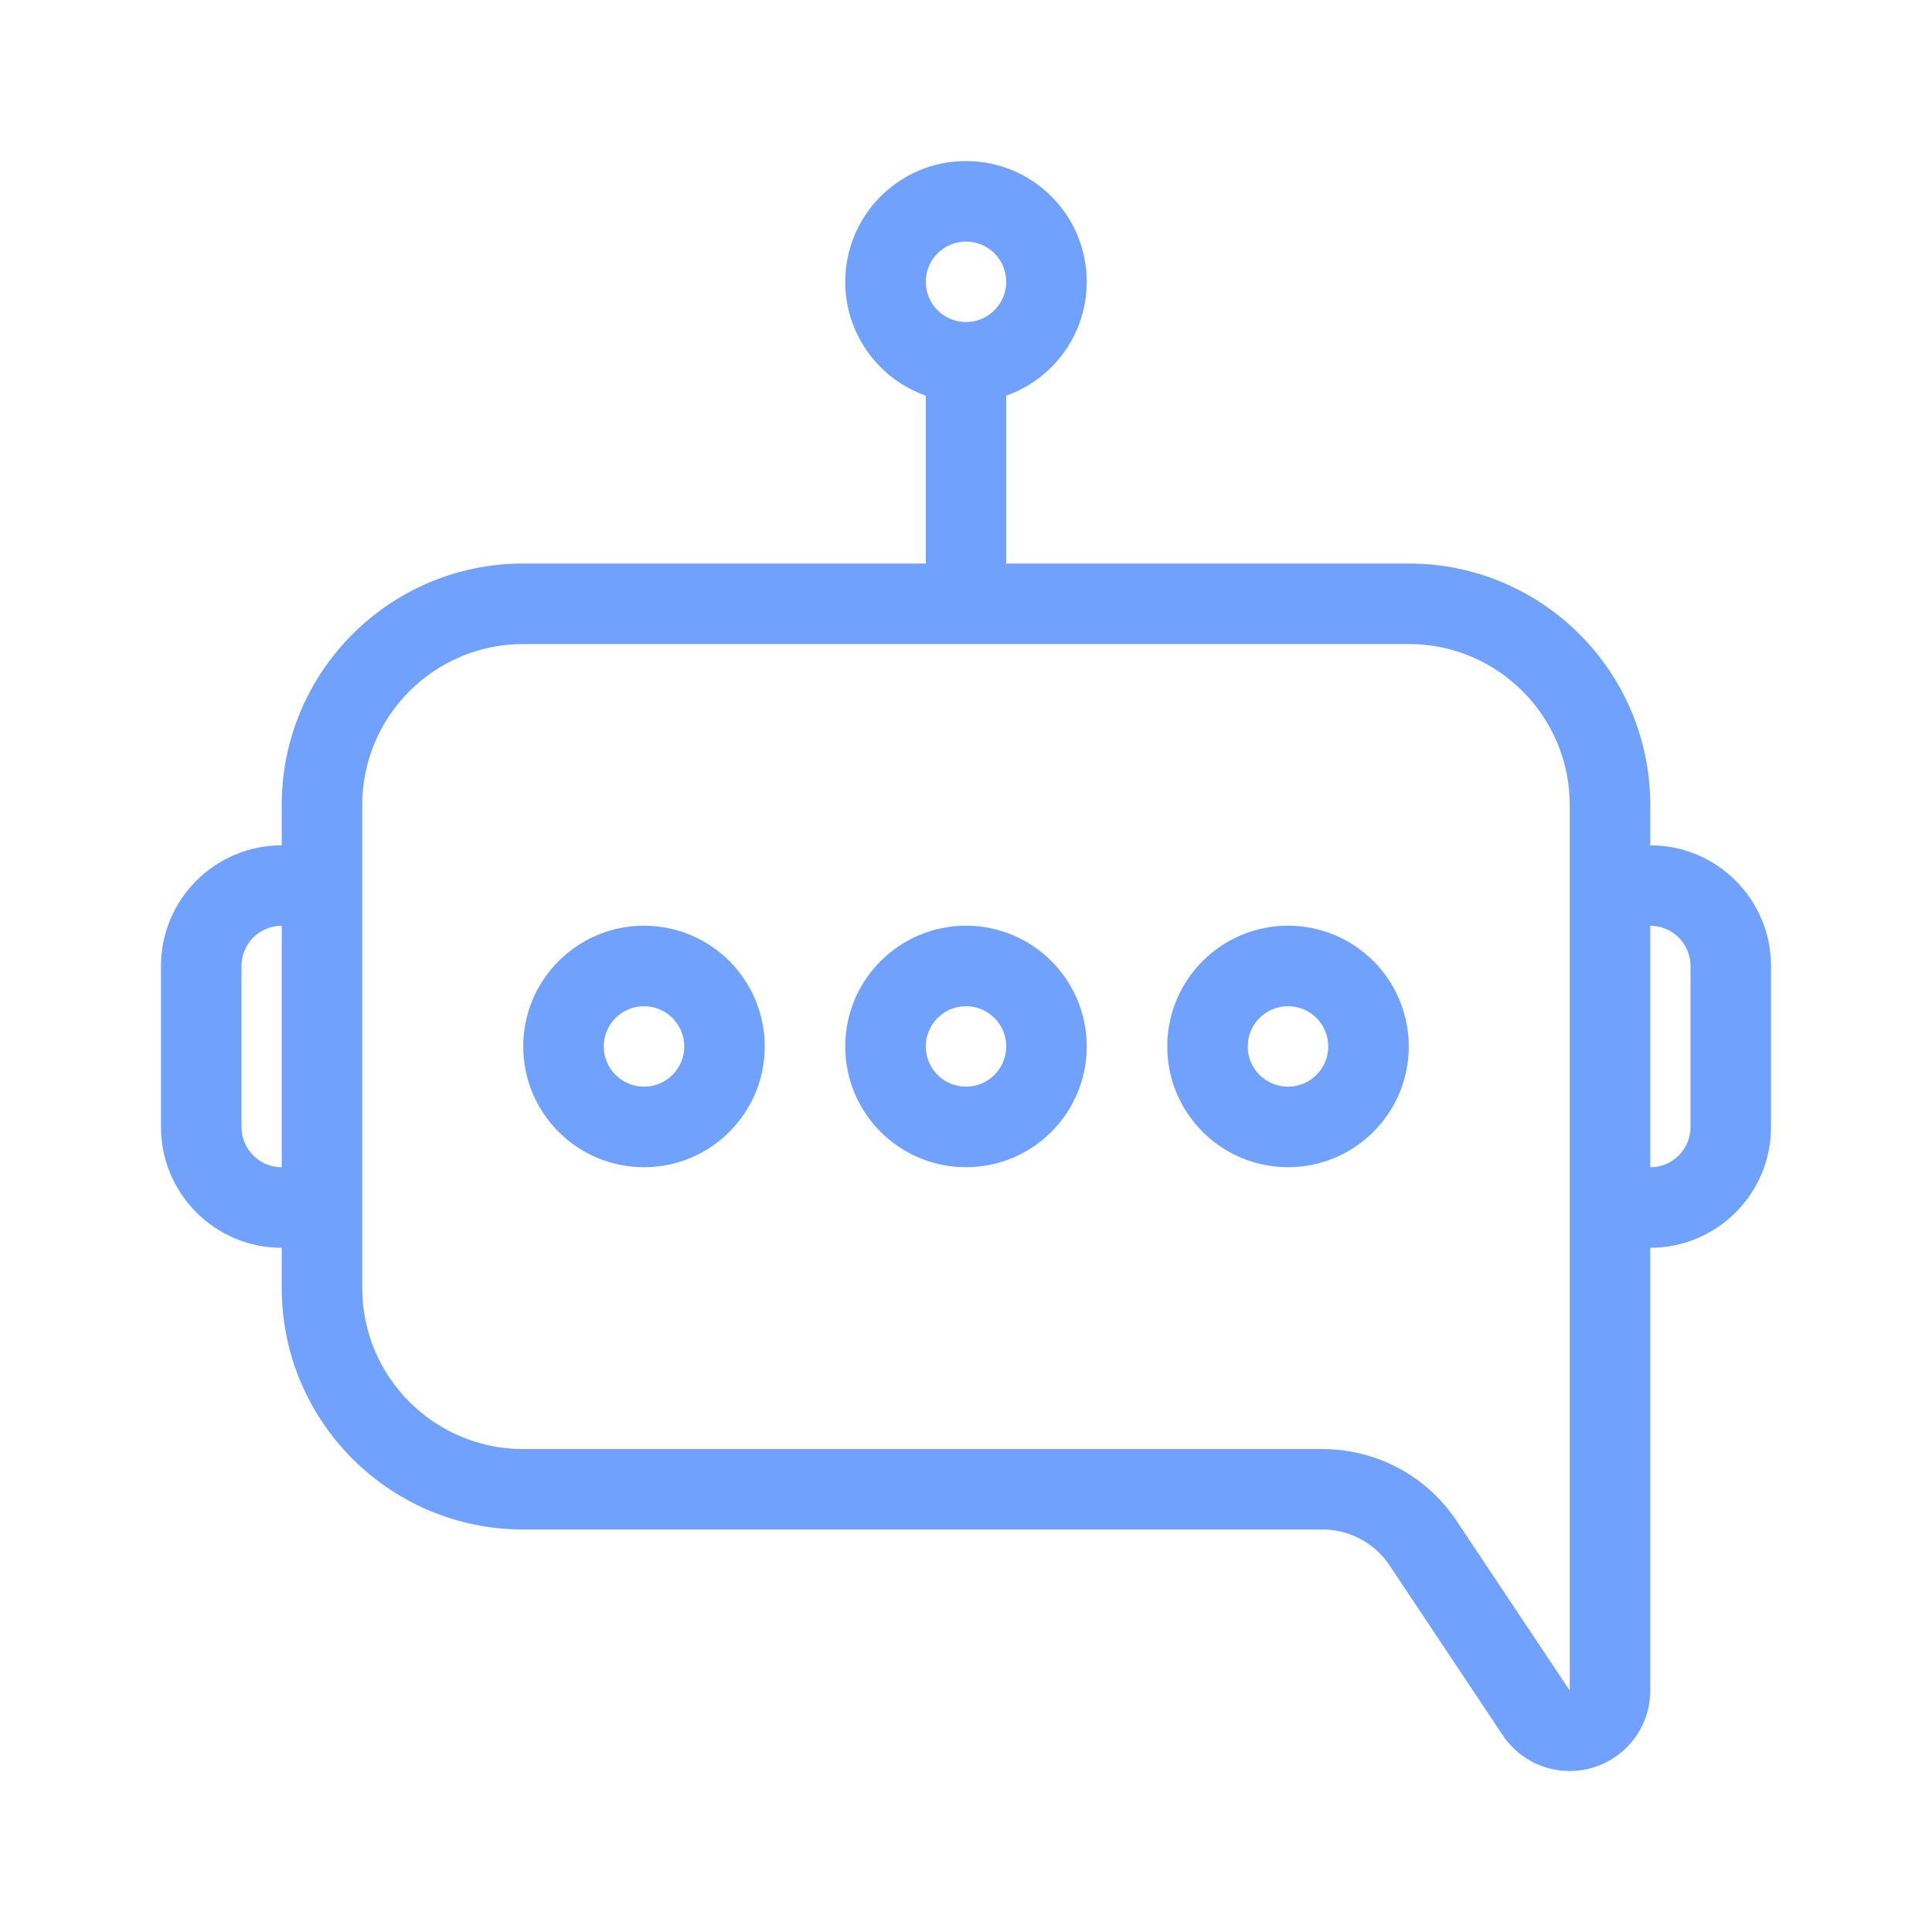 <svg width="28" height="28" viewBox="0 0 28 28" fill="none" xmlns="http://www.w3.org/2000/svg">
<path fill-rule="evenodd" clip-rule="evenodd" d="M18.667 14.583C18.344 14.583 18.083 14.844 18.083 15.166C18.083 15.488 18.344 15.749 18.667 15.749C18.989 15.749 19.25 15.488 19.25 15.166C19.25 14.844 18.989 14.583 18.667 14.583ZM20.417 15.166C20.417 16.133 19.633 16.916 18.667 16.916C17.7 16.916 16.917 16.133 16.917 15.166C16.917 14.2 17.7 13.416 18.667 13.416C19.633 13.416 20.417 14.2 20.417 15.166ZM14 14.583C13.678 14.583 13.417 14.844 13.417 15.166C13.417 15.488 13.678 15.749 14 15.749C14.322 15.749 14.583 15.488 14.583 15.166C14.583 14.844 14.322 14.583 14 14.583ZM15.75 15.166C15.75 16.133 14.966 16.916 14 16.916C13.033 16.916 12.25 16.133 12.25 15.166C12.25 14.2 13.033 13.416 14 13.416C14.966 13.416 15.75 14.2 15.75 15.166ZM9.333 14.583C9.011 14.583 8.75 14.844 8.75 15.166C8.75 15.488 9.011 15.749 9.333 15.749C9.655 15.749 9.917 15.488 9.917 15.166C9.917 14.844 9.655 14.583 9.333 14.583ZM11.083 15.166C11.083 16.133 10.3 16.916 9.333 16.916C8.367 16.916 7.583 16.133 7.583 15.166C7.583 14.2 8.367 13.416 9.333 13.416C10.3 13.416 11.083 14.2 11.083 15.166Z" fill="#70A1FD"/>
<path fill-rule="evenodd" clip-rule="evenodd" d="M14 3.501C13.678 3.501 13.417 3.762 13.417 4.084C13.417 4.406 13.678 4.667 14 4.667C14.322 4.667 14.583 4.406 14.583 4.084C14.583 3.762 14.322 3.501 14 3.501ZM15.75 4.084C15.75 4.846 15.263 5.494 14.583 5.734V8.167H20.417C22.35 8.167 23.917 9.734 23.917 11.667V12.251C24.883 12.251 25.667 13.034 25.667 14.001V16.334C25.667 17.3 24.883 18.084 23.917 18.084V21.001V24.501C23.917 25.015 23.58 25.468 23.088 25.617C22.596 25.766 22.064 25.576 21.779 25.148L20.139 22.687C19.922 22.362 19.558 22.167 19.168 22.167H7.583C5.65 22.167 4.083 20.6 4.083 18.667V18.084C3.117 18.084 2.333 17.3 2.333 16.334V14.001C2.333 13.034 3.117 12.251 4.083 12.251V11.667C4.083 9.734 5.65 8.167 7.583 8.167H13.417V5.734C12.737 5.494 12.25 4.846 12.25 4.084C12.25 3.117 13.033 2.334 14 2.334C14.966 2.334 15.75 3.117 15.75 4.084ZM14 9.334H7.583C6.295 9.334 5.25 10.379 5.25 11.667V18.667C5.25 19.956 6.295 21.001 7.583 21.001H19.168C19.948 21.001 20.677 21.391 21.109 22.04L21.583 22.751L22.75 24.501V22.397V21.001V11.667C22.75 10.379 21.705 9.334 20.417 9.334H14ZM4.083 13.417V16.917C3.761 16.917 3.5 16.656 3.5 16.334V14.001C3.5 13.678 3.761 13.417 4.083 13.417ZM23.917 16.917V13.417C24.239 13.417 24.5 13.678 24.5 14.001V16.334C24.5 16.656 24.239 16.917 23.917 16.917Z" fill="#70A1FD"/>
</svg>

